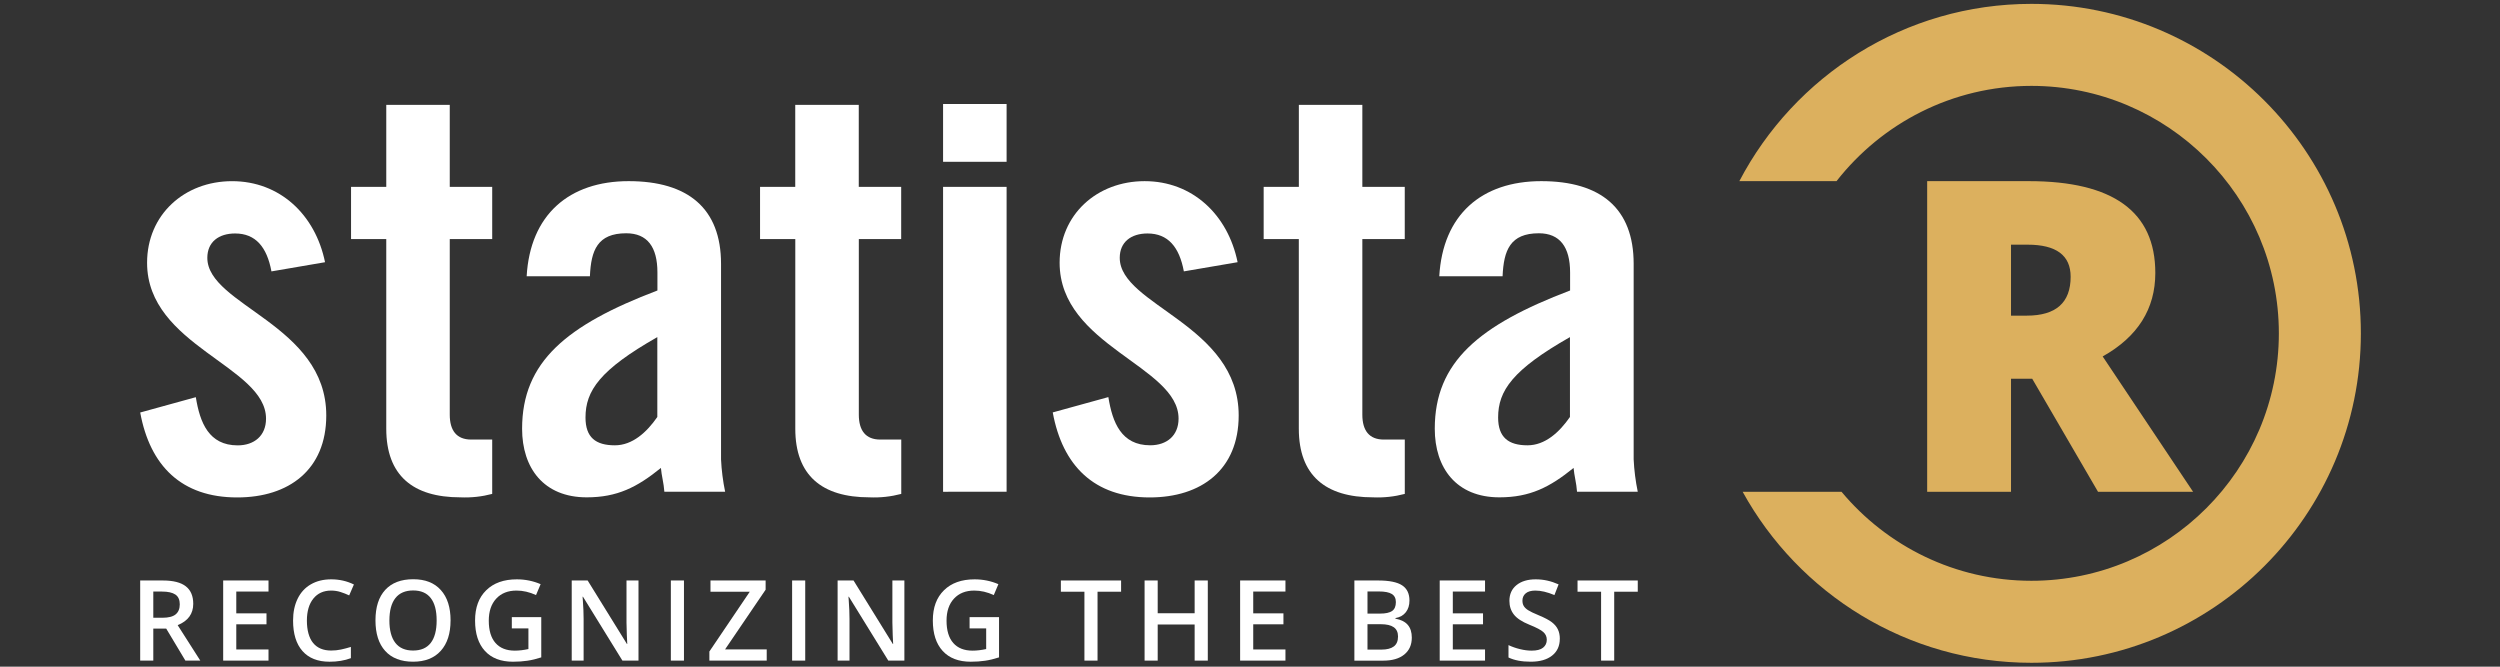 <?xml version="1.0" encoding="UTF-8"?>
<svg id="logo" xmlns="http://www.w3.org/2000/svg" viewBox="0 0 1440 384">
  <rect x="0" y="0" width="1440" height="384" fill="#333333" stroke="none"/>
  <defs>
    <style>
      .cls-1 {
        fill: #fff;
      }

      .cls-2 {
        fill: #dcb05e;
      }
    </style>
  </defs>
  <g>
    <path class="cls-1" d="M156.35,156.31c-2.6-14.03-9.14-21.83-20.91-21.83-9.45,0-16.02,4.89-16.02,14.03,0,27.45,68.51,38.46,68.51,90.76,0,31.3-21.52,47.25-51.26,47.25-32.1.05-50.29-18.24-55.91-48.92l32.03-8.83c2.36,14.67,7.49,27.76,24.12,27.76,9.45,0,16.32-5.5,16.32-15.38,0-30.35-68.51-41.79-68.51-89.77-.02-27.73,21.5-47.03,48.95-47.03s47.93,19.23,53.55,46.68l-30.87,5.29Z"/>
    <path class="cls-1" d="M202.2,137.7v-30.05h20.29v-47.25h36.57v47.25h24.45v30.05h-24.45v101.15c0,9.14,3.94,14.34,12.38,14.34h12.07v31.3c-5.97,1.58-12.14,2.25-18.31,1.98-27.45,0-42.71-12.69-42.71-39.52v-109.25h-20.29Z"/>
    <path class="cls-1" d="M303.35,159.22c1.98-35.58,24.54-54.88,58.75-54.88s53.22,15.71,53.22,47.62v112.68c.3,6.26,1.09,12.48,2.36,18.61h-35.01c-.31-4.89-1.65-9.45-1.98-13.72-13.72,11.13-25.16,16.94-42.73,16.94-24.85,0-37.23-16.94-37.23-39.52,0-38.46,25.47-59.67,77.95-79.63v-10.39c0-14.67-5.81-22.56-17.98-22.56-16.54,0-20.27,9.78-20.91,24.76h-36.45v.09ZM378.73,194.11c-33.26,18.9-41.48,30.99-41.48,46.37,0,11.43,5.81,16.02,16.94,16.02,10.09,0,18.31-7.49,24.43-16.32v-46.06h.12Z"/>
    <path class="cls-1" d="M437.79,137.7v-30.05h20.27v-47.25h36.59v47.25h24.43v30.05h-24.4v101.15c0,9.14,3.94,14.34,12.38,14.34h12.07v31.3c-5.97,1.58-12.14,2.25-18.31,1.98-27.45,0-42.73-12.69-42.73-39.52v-109.25h-20.29Z"/>
    <path class="cls-1" d="M543.21,93.19v-33.28h36.59v33.28h-36.59ZM543.21,283.26V107.65h36.59v175.59l-36.59.02Z"/>
    <path class="cls-1" d="M681.9,156.31c-2.6-14.03-9.14-21.83-20.91-21.83-9.45,0-16.02,4.89-16.02,14.03,0,27.45,68.51,38.46,68.51,90.76,0,31.3-21.52,47.25-51.26,47.25-32.03,0-50.22-18.31-55.84-48.97l32.03-8.83c2.36,14.67,7.49,27.76,24.12,27.76,9.45,0,16.32-5.5,16.32-15.38,0-30.35-68.51-41.79-68.51-89.77,0-27.76,21.52-46.99,48.97-46.99s47.93,19.23,53.55,46.68l-30.97,5.29Z"/>
    <path class="cls-1" d="M727.87,137.7v-30.05h20.27v-47.25h36.57v47.25h24.43v30.05h-24.43v101.15c0,9.14,3.94,14.34,12.38,14.34h12.07v31.3c-5.97,1.58-12.14,2.25-18.31,1.98-27.45,0-42.73-12.69-42.73-39.52v-109.25h-20.24Z"/>
    <path class="cls-1" d="M829.02,159.22c1.98-35.58,24.45-54.88,58.75-54.88s53.22,15.71,53.22,47.62v112.68c.3,6.26,1.09,12.48,2.36,18.61h-34.98c-.31-4.89-1.65-9.45-1.98-13.72-13.72,11.13-25.16,16.94-42.73,16.94-24.85,0-37.23-16.94-37.23-39.52,0-38.46,25.47-59.67,77.95-79.63v-10.39c0-14.67-5.93-22.56-17.98-22.56-16.54,0-20.27,9.78-20.91,24.76h-36.47v.09ZM904.4,194.11c-33.26,18.9-41.48,30.99-41.48,46.37,0,11.43,5.93,16.02,16.94,16.02,10.09,0,18.31-7.49,24.43-16.32v-46.06h.12Z"/>
  </g>
  <g>
    <path class="cls-1" d="M88.3,362.08v18.44h-7.55v-46.16h13.04c5.96,0,10.37,1.12,13.23,3.35,2.86,2.23,4.29,5.6,4.29,10.1,0,5.75-2.99,9.84-8.97,12.28l13.04,20.43h-8.59l-11.05-18.44h-7.45ZM88.3,355.83h5.24c3.51,0,6.06-.65,7.64-1.96,1.58-1.3,2.37-3.24,2.37-5.81s-.85-4.48-2.56-5.62c-1.7-1.14-4.27-1.7-7.7-1.7h-4.99v15.09Z"/>
    <path class="cls-1" d="M154.66,380.51h-26.11v-46.16h26.11v6.38h-18.56v12.56h17.4v6.31h-17.4v14.49h18.56v6.41Z"/>
    <path class="cls-1" d="M190.73,340.17c-4.33,0-7.75,1.54-10.23,4.61-2.48,3.07-3.73,7.31-3.73,12.72s1.19,9.95,3.58,12.85c2.39,2.9,5.85,4.36,10.37,4.36,1.96,0,3.85-.19,5.68-.58,1.83-.39,3.74-.89,5.71-1.5v6.47c-3.62,1.37-7.73,2.05-12.31,2.05-6.76,0-11.94-2.05-15.56-6.14-3.62-4.09-5.43-9.95-5.43-17.57,0-4.8.88-9,2.64-12.6,1.76-3.6,4.3-6.36,7.62-8.27,3.32-1.91,7.23-2.87,11.71-2.87,4.71,0,9.07.99,13.07,2.97l-2.72,6.28c-1.56-.74-3.2-1.38-4.94-1.94-1.74-.56-3.56-.84-5.48-.84Z"/>
    <path class="cls-1" d="M259.52,357.37c0,7.51-1.88,13.35-5.64,17.52-3.76,4.17-9.07,6.25-15.96,6.25s-12.32-2.07-16.05-6.2c-3.74-4.14-5.6-10.01-5.6-17.63s1.88-13.47,5.64-17.55c3.76-4.08,9.12-6.12,16.09-6.12s12.17,2.07,15.91,6.22c3.75,4.15,5.62,9.99,5.62,17.52ZM224.29,357.37c0,5.68,1.15,9.99,3.44,12.93,2.29,2.94,5.69,4.41,10.2,4.41s7.87-1.45,10.15-4.36c2.28-2.9,3.43-7.23,3.43-12.98s-1.13-9.95-3.39-12.88c-2.26-2.93-5.64-4.39-10.12-4.39s-7.94,1.46-10.24,4.39-3.46,7.22-3.46,12.88Z"/>
    <path class="cls-1" d="M294.78,355.48h16.99v23.17c-2.78.91-5.45,1.55-8,1.93-2.56.38-5.32.57-8.29.57-6.99,0-12.38-2.07-16.16-6.2-3.79-4.14-5.68-9.97-5.68-17.51s2.14-13.24,6.41-17.44c4.27-4.2,10.15-6.3,17.65-6.3,4.82,0,9.39.93,13.7,2.78l-2.65,6.28c-3.75-1.73-7.49-2.59-11.24-2.59-4.92,0-8.82,1.55-11.68,4.64-2.86,3.09-4.29,7.32-4.29,12.69,0,5.64,1.29,9.93,3.87,12.86,2.58,2.94,6.29,4.41,11.13,4.41,2.44,0,5.05-.31,7.83-.92v-11.9h-9.56v-6.47Z"/>
    <path class="cls-1" d="M367.76,380.51h-9.25l-22.7-36.78h-.25l.16,2.05c.29,3.91.44,7.49.44,10.73v23.99h-6.85v-46.16h9.16l22.64,36.59h.19c-.04-.48-.13-2.25-.25-5.29-.13-3.04-.19-5.41-.19-7.12v-24.18h6.91v46.16Z"/>
    <path class="cls-1" d="M386.41,380.51v-46.16h7.55v46.16h-7.55Z"/>
    <path class="cls-1" d="M441.62,380.51h-33.02v-5.24l23.27-34.44h-22.63v-6.47h31.76v5.3l-23.36,34.38h23.99v6.47Z"/>
    <path class="cls-1" d="M456.26,380.51v-46.16h7.55v46.16h-7.55Z"/>
    <path class="cls-1" d="M520.91,380.51h-9.25l-22.7-36.78h-.25l.16,2.05c.29,3.91.44,7.49.44,10.73v23.99h-6.85v-46.16h9.16l22.64,36.59h.19c-.04-.48-.13-2.25-.25-5.29-.13-3.04-.19-5.41-.19-7.12v-24.18h6.91v46.16Z"/>
    <path class="cls-1" d="M558.45,355.48h16.99v23.17c-2.78.91-5.45,1.55-8,1.93-2.56.38-5.32.57-8.29.57-6.99,0-12.38-2.07-16.16-6.2-3.79-4.14-5.68-9.97-5.68-17.51s2.14-13.24,6.41-17.44c4.27-4.2,10.15-6.3,17.65-6.3,4.82,0,9.39.93,13.7,2.78l-2.65,6.28c-3.75-1.73-7.49-2.59-11.24-2.59-4.92,0-8.82,1.55-11.68,4.64-2.86,3.09-4.29,7.32-4.29,12.69,0,5.64,1.29,9.93,3.87,12.86,2.58,2.94,6.29,4.41,11.13,4.41,2.44,0,5.05-.31,7.83-.92v-11.9h-9.56v-6.47Z"/>
    <path class="cls-1" d="M632.18,380.51h-7.55v-39.68h-13.57v-6.47h34.69v6.47h-13.57v39.68Z"/>
    <path class="cls-1" d="M695.69,380.51h-7.58v-20.8h-21.28v20.8h-7.55v-46.16h7.55v18.88h21.28v-18.88h7.58v46.16Z"/>
    <path class="cls-1" d="M740.42,380.51h-26.11v-46.16h26.11v6.38h-18.56v12.56h17.4v6.31h-17.4v14.49h18.56v6.41Z"/>
    <path class="cls-1" d="M780.12,334.36h13.7c6.36,0,10.95.93,13.78,2.78,2.83,1.85,4.25,4.78,4.25,8.78,0,2.69-.7,4.94-2.09,6.72-1.39,1.79-3.39,2.92-6,3.38v.32c3.24.61,5.63,1.82,7.15,3.62,1.53,1.8,2.29,4.24,2.29,7.31,0,4.15-1.45,7.39-4.34,9.74-2.89,2.35-6.92,3.52-12.07,3.52h-16.67v-46.16ZM787.67,353.43h7.26c3.16,0,5.46-.5,6.91-1.5,1.45-1,2.18-2.7,2.18-5.1,0-2.17-.78-3.74-2.35-4.7-1.57-.97-4.06-1.45-7.47-1.45h-6.53v12.75ZM787.67,359.55v14.62h8.02c3.16,0,5.54-.61,7.15-1.82,1.61-1.21,2.42-3.12,2.42-5.73,0-2.4-.82-4.18-2.46-5.34-1.64-1.16-4.14-1.74-7.48-1.74h-7.64Z"/>
    <path class="cls-1" d="M855.38,380.51h-26.11v-46.16h26.11v6.38h-18.56v12.56h17.4v6.31h-17.4v14.49h18.56v6.41Z"/>
    <path class="cls-1" d="M898.44,367.98c0,4.1-1.48,7.32-4.45,9.66-2.97,2.34-7.06,3.5-12.28,3.5s-9.49-.81-12.82-2.43v-7.13c2.1.99,4.34,1.77,6.71,2.34,2.37.57,4.57.85,6.61.85,2.99,0,5.19-.57,6.61-1.71s2.13-2.66,2.13-4.58c0-1.73-.65-3.19-1.96-4.39-1.31-1.2-4-2.62-8.08-4.26-4.21-1.7-7.18-3.65-8.9-5.84-1.72-2.19-2.59-4.82-2.59-7.89,0-3.85,1.37-6.88,4.11-9.09,2.74-2.21,6.41-3.31,11.02-3.31s8.82.97,13.2,2.9l-2.4,6.16c-4.1-1.73-7.77-2.59-10.98-2.59-2.44,0-4.29.53-5.56,1.59s-1.89,2.47-1.89,4.21c0,1.2.25,2.23.76,3.08.51.85,1.34,1.66,2.5,2.41,1.16.76,3.24,1.76,6.25,3,3.39,1.41,5.87,2.73,7.45,3.95s2.74,2.6,3.47,4.14c.74,1.54,1.11,3.35,1.11,5.43Z"/>
    <path class="cls-1" d="M929.78,380.51h-7.55v-39.68h-13.57v-6.47h34.69v6.47h-13.57v39.68Z"/>
  </g>
  <path class="cls-2" d="M1170.09,2.23c-73.03,0-136.51,41.49-168.23,102.11h55.97c26.11-33.36,66.71-54.87,112.26-54.87,78.59,0,142.53,63.94,142.53,142.53s-63.94,142.53-142.53,142.53c-43.9,0-83.21-19.96-109.38-51.27h-56.95c32.32,58.67,94.75,98.51,166.33,98.51,104.64,0,189.77-85.13,189.77-189.77S1274.73,2.23,1170.09,2.23Z"/>
  <path class="cls-2" d="M1158.34,218.15v65.11h-48.29V104.34h58.55c48.57,0,72.86,17.62,72.86,52.87,0,20.73-10.11,36.76-30.32,48.1l52.08,77.96h-54.76l-37.9-65.11h-12.22ZM1158.34,181.81h9.05c16.87,0,25.3-7.47,25.3-22.4,0-12.32-8.27-18.48-24.82-18.48h-9.53v40.88Z"/>
</svg>